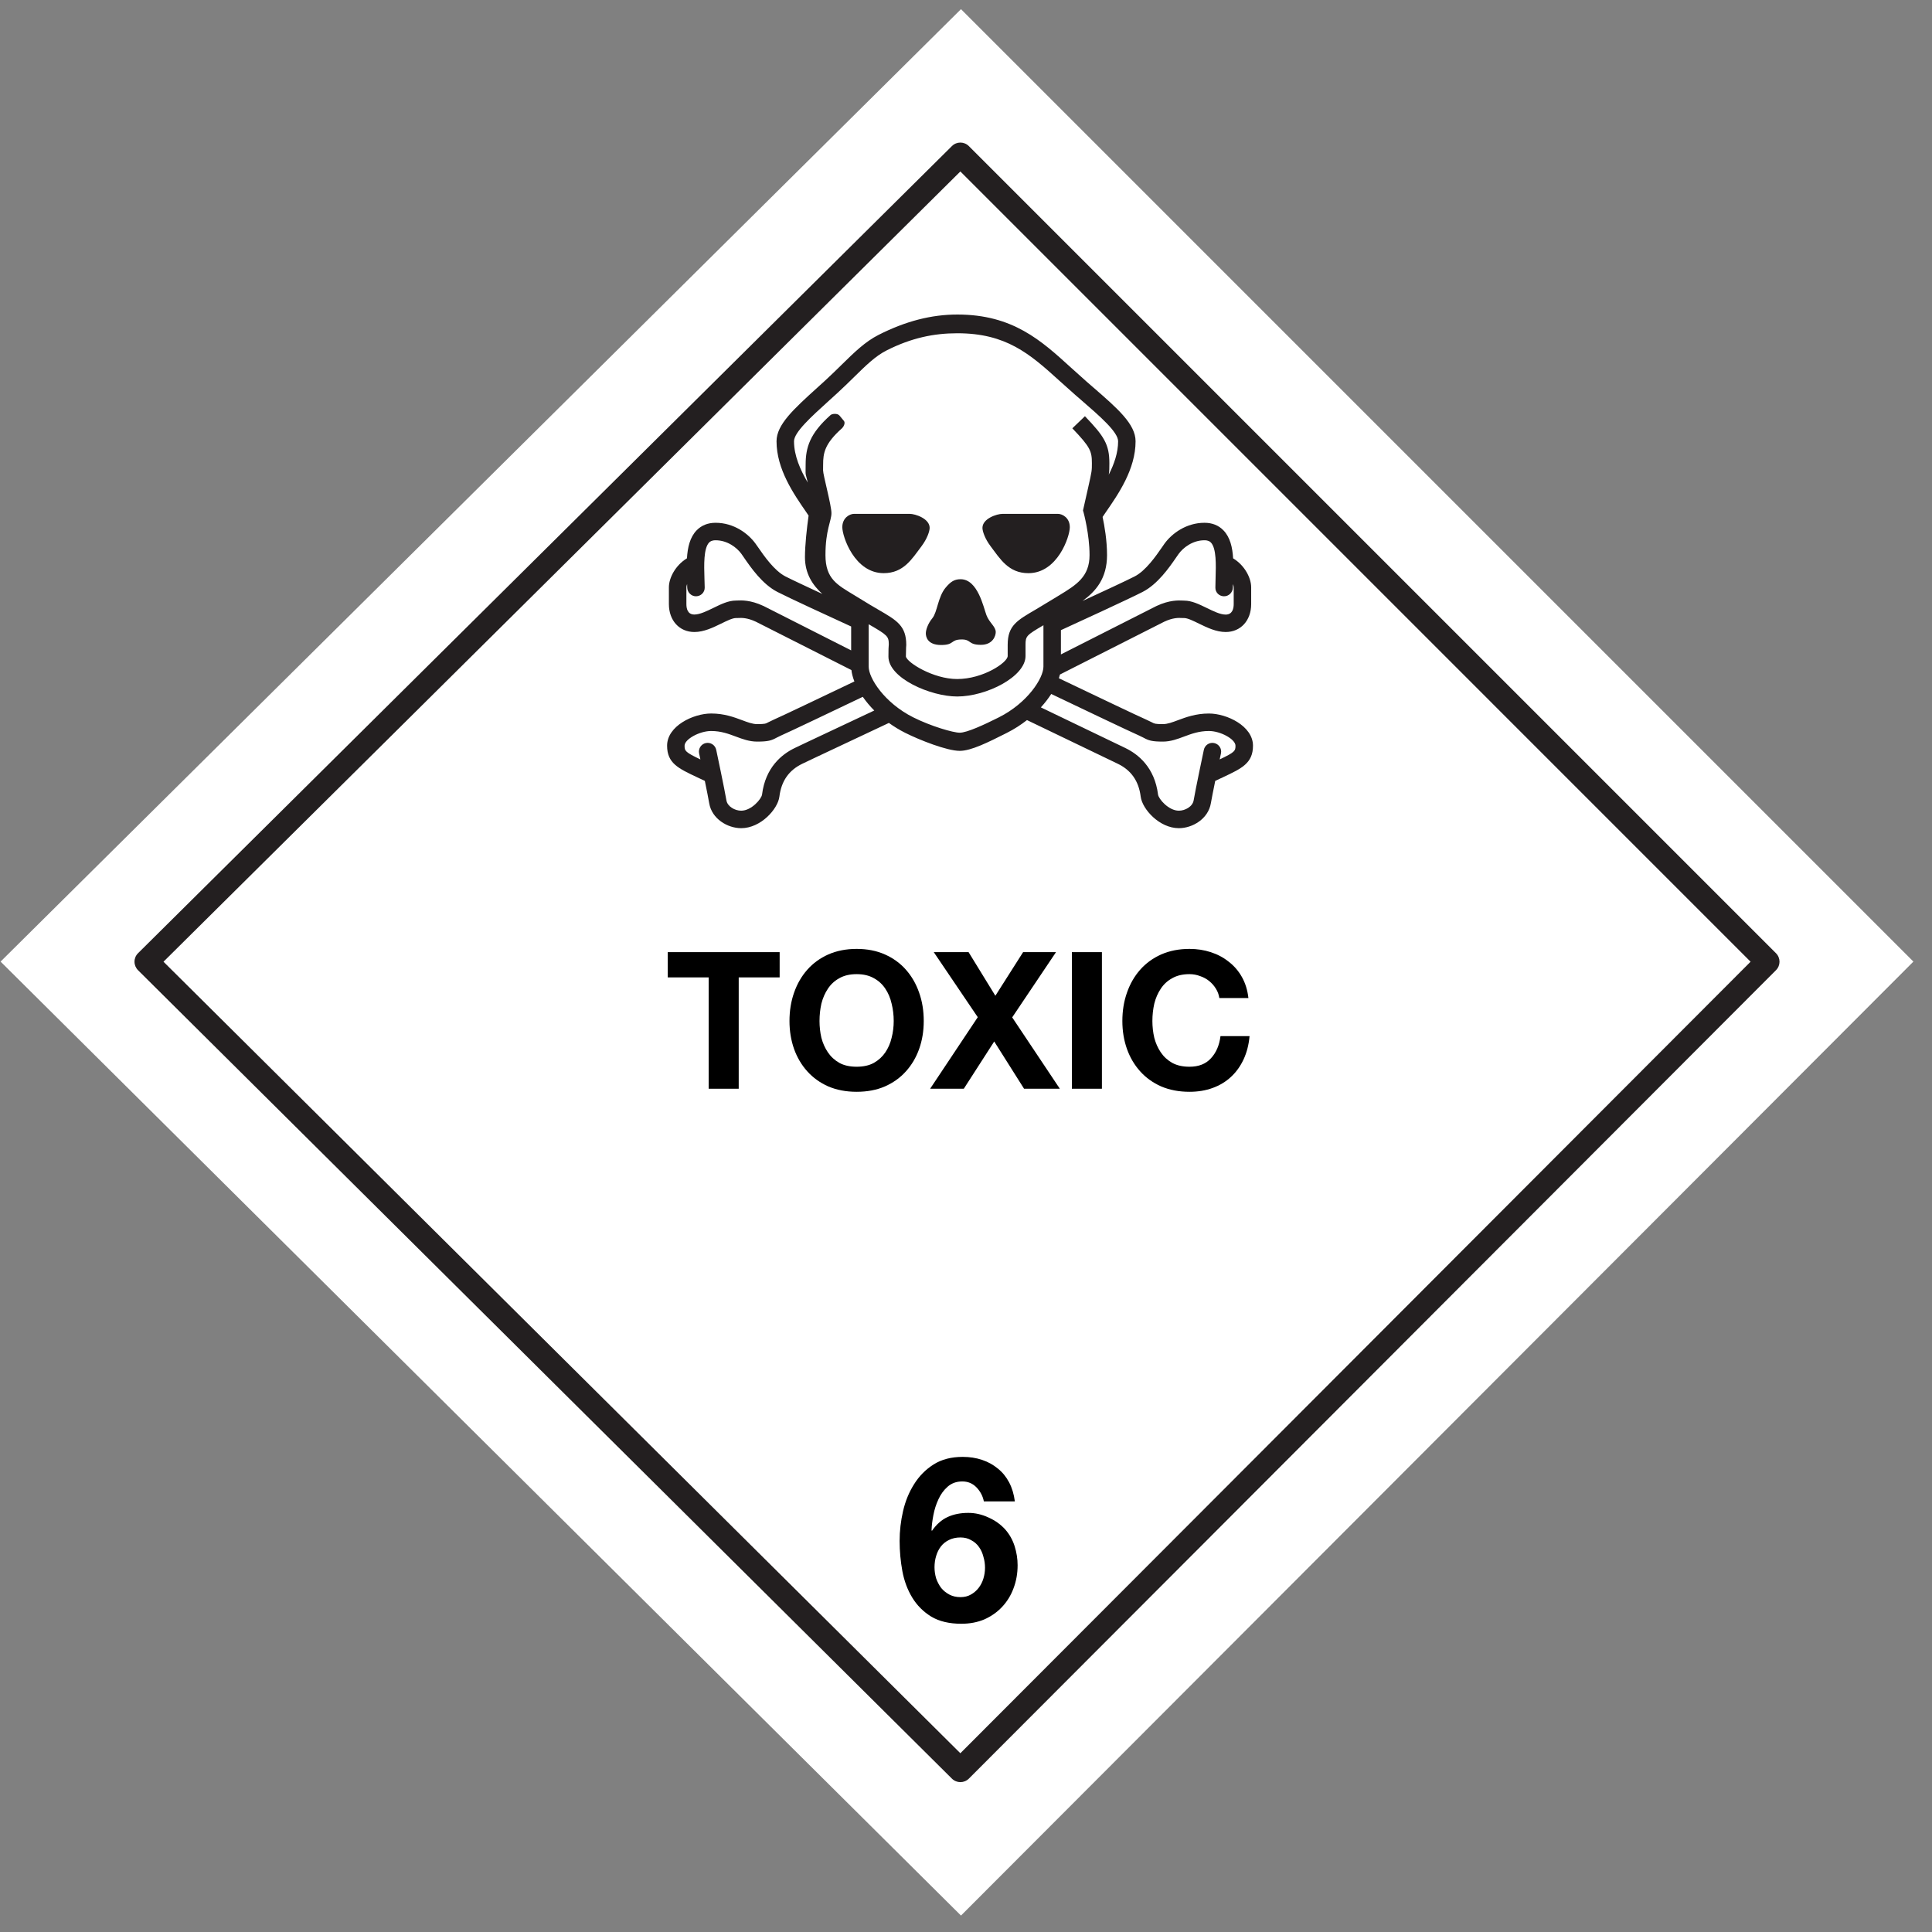<?xml version="1.0" encoding="UTF-8"?>
<svg xmlns="http://www.w3.org/2000/svg" width="101" height="101" viewBox="0 0 101 101" fill="none">
  <rect x="0" y="0" width="101" height="101" fill="#808080" stroke="none"/>
  <g clip-path="url(#clip0_580_2819)">
    <path d="M0.03 50.27L50.238 100.141L100.028 50.27L50.238 0.479L0.03 50.27Z" fill="white"></path>
    <path fill-rule="evenodd" clip-rule="evenodd" d="M49.765 7.635C50.01 7.392 50.405 7.393 50.649 7.637L92.845 49.833C93.089 50.077 93.089 50.473 92.845 50.718L50.65 92.982C50.406 93.226 50.01 93.227 49.765 92.984L7.216 50.72C7.098 50.602 7.031 50.442 7.031 50.275C7.031 50.108 7.098 49.948 7.217 49.831L49.765 7.635ZM8.547 50.276L50.205 91.655L91.516 50.276L50.205 8.964L8.547 50.276Z" fill="#231F20"></path>
    <path d="M48.175 28.555C48.466 28.169 48.6 27.775 48.6 27.595C48.6 27.114 47.858 26.862 47.548 26.862H44.65C44.421 26.862 44.034 27.067 44.034 27.56C44.034 28.052 44.674 29.963 46.197 29.963C47.239 29.963 47.674 29.219 48.175 28.555Z" fill="#231F20"></path>
    <path d="M49.2 33.719C49.912 33.719 49.673 33.429 50.281 33.429C50.778 33.429 50.607 33.71 51.28 33.71C51.903 33.71 52.055 33.238 52.055 33.046C52.055 32.75 51.721 32.561 51.569 32.159C51.416 31.759 51.12 30.28 50.217 30.28C49.885 30.28 49.693 30.416 49.441 30.713C49.033 31.192 49.002 31.997 48.746 32.311C48.498 32.614 48.4 32.94 48.4 33.111C48.4 33.294 48.489 33.719 49.2 33.719Z" fill="#231F20"></path>
    <path d="M53.764 29.964C55.286 29.964 55.927 28.053 55.927 27.561C55.927 27.068 55.537 26.863 55.308 26.863H52.412C52.103 26.863 51.36 27.115 51.36 27.596C51.36 27.776 51.494 28.171 51.785 28.555C52.287 29.22 52.722 29.964 53.764 29.964Z" fill="#231F20"></path>
    <path d="M63.199 37.301C62.517 37.301 61.997 37.495 61.582 37.649C61.287 37.76 61.034 37.855 60.796 37.855C60.388 37.855 60.35 37.832 60.217 37.761L59.912 37.615C59.59 37.48 56.924 36.207 55.356 35.457C55.378 35.391 55.395 35.326 55.411 35.262C56.483 34.719 60.843 32.511 60.861 32.502C61.322 32.286 61.609 32.298 61.799 32.308L61.907 32.31C62.085 32.31 62.388 32.459 62.68 32.602C63.102 32.808 63.581 33.04 64.075 33.04C64.859 33.04 65.408 32.44 65.408 31.581V30.702C65.408 30.224 65.079 29.56 64.464 29.188C64.431 28.62 64.31 28.087 63.959 27.726C63.706 27.464 63.373 27.33 62.967 27.33C62.011 27.33 61.261 27.892 60.879 28.418L60.731 28.631C60.441 29.05 59.903 29.833 59.317 30.134C58.895 30.351 57.653 30.927 56.594 31.415C57.282 30.915 57.873 30.241 57.873 29.021C57.873 28.257 57.741 27.495 57.641 27.025L57.805 26.782C58.463 25.831 59.365 24.531 59.365 23.069C59.365 22.171 58.424 21.353 57.119 20.223L56.81 19.955L55.999 19.228C54.428 17.797 52.943 16.443 50.049 16.443C48.688 16.443 47.342 16.791 45.931 17.506C45.23 17.861 44.662 18.417 44.006 19.061C43.737 19.324 43.461 19.598 43.147 19.885L42.736 20.258C41.493 21.383 40.595 22.198 40.595 23.069C40.595 24.531 41.497 25.831 42.155 26.782L42.271 26.955C42.177 27.623 42.081 28.507 42.081 29.128C42.081 29.981 42.474 30.581 42.987 31.048C42.166 30.666 41.38 30.298 41.06 30.134C40.474 29.833 39.935 29.05 39.646 28.631L39.495 28.418C39.113 27.892 38.366 27.33 37.41 27.33C37.004 27.33 36.671 27.464 36.418 27.725C36.067 28.087 35.946 28.62 35.912 29.187C35.299 29.559 34.968 30.224 34.968 30.701V31.58C34.968 32.44 35.517 33.04 36.301 33.04C36.795 33.04 37.275 32.808 37.697 32.602C37.989 32.459 38.291 32.31 38.469 32.31L38.578 32.308C38.767 32.298 39.054 32.286 39.516 32.502C39.532 32.51 42.997 34.263 44.51 35.029C44.531 35.215 44.583 35.415 44.666 35.625C43.081 36.382 40.763 37.489 40.465 37.614L40.159 37.761C40.028 37.832 39.989 37.855 39.581 37.855C39.343 37.855 39.089 37.76 38.794 37.649C38.379 37.494 37.86 37.3 37.178 37.3C36.238 37.3 34.874 37.956 34.874 38.982C34.874 39.896 35.459 40.17 36.429 40.626L36.847 40.823C36.945 41.303 37.039 41.77 37.075 41.989C37.211 42.806 38.032 43.295 38.748 43.295C39.769 43.295 40.663 42.296 40.744 41.648C40.846 40.828 41.241 40.264 41.949 39.924L42.622 39.604L46.469 37.793C46.733 37.982 47.02 38.16 47.329 38.314C48.084 38.693 49.508 39.253 50.174 39.253C50.764 39.253 51.649 38.81 52.585 38.339L52.633 38.314C53.021 38.12 53.373 37.891 53.688 37.644L58.427 39.924C59.135 40.264 59.53 40.828 59.633 41.648C59.715 42.296 60.607 43.295 61.628 43.295C62.345 43.295 63.166 42.806 63.301 41.989C63.339 41.77 63.431 41.304 63.529 40.823L63.948 40.626C64.918 40.17 65.503 39.896 65.503 38.982C65.502 37.956 64.139 37.301 63.199 37.301ZM59.733 30.944C60.523 30.539 61.124 29.669 61.482 29.15L61.618 28.955C61.855 28.628 62.351 28.244 62.964 28.244C63.166 28.244 63.254 28.311 63.301 28.36C63.596 28.664 63.568 29.552 63.548 30.201L63.537 30.718C63.532 30.97 63.731 31.167 63.983 31.172C64.236 31.178 64.446 30.97 64.451 30.718L64.454 30.535C64.479 30.604 64.495 30.663 64.495 30.701V31.58C64.495 31.829 64.42 32.129 64.075 32.129C63.792 32.129 63.43 31.951 63.08 31.78C62.677 31.584 62.297 31.399 61.907 31.399L61.842 31.396C61.615 31.386 61.14 31.362 60.472 31.674L60.458 31.68L55.462 34.211V32.943C56.2 32.605 59.036 31.304 59.733 30.944ZM44.496 34L39.911 31.677L39.903 31.675C39.235 31.362 38.763 31.383 38.534 31.393L38.467 31.396C38.078 31.396 37.697 31.584 37.294 31.78C36.944 31.951 36.582 32.126 36.299 32.126C35.954 32.126 35.883 31.83 35.883 31.58V30.701C35.883 30.663 35.895 30.601 35.92 30.531L35.926 30.715C35.931 30.967 36.139 31.177 36.391 31.172C36.643 31.167 36.845 30.967 36.84 30.715L36.826 30.201C36.806 29.553 36.778 28.664 37.072 28.36C37.121 28.311 37.208 28.244 37.41 28.244C38.024 28.244 38.519 28.625 38.757 28.952L38.894 29.15C39.252 29.669 39.851 30.539 40.641 30.945C41.253 31.26 43.43 32.263 44.496 32.751V34H44.496ZM44.655 31.112C43.778 30.576 43.153 30.271 43.153 29.02C43.153 27.703 43.466 27.231 43.466 26.825C43.466 26.418 43.028 24.833 43.028 24.586C43.028 24.555 43.031 24.287 43.031 24.287C43.031 23.693 43.104 23.2 44.02 22.386C44.094 22.319 44.208 22.116 44.118 22.004C44.027 21.893 43.991 21.848 43.885 21.723C43.78 21.599 43.505 21.624 43.422 21.696C42.339 22.659 42.117 23.388 42.117 24.287C42.117 24.287 42.114 24.555 42.114 24.595C42.114 24.838 42.102 24.713 42.228 25.227C41.837 24.564 41.509 23.819 41.509 23.069C41.509 22.603 42.401 21.793 43.347 20.937L43.761 20.561C44.088 20.262 44.373 19.982 44.648 19.712C45.274 19.097 45.767 18.614 46.343 18.322C47.64 17.665 48.817 17.422 50.047 17.422C52.587 17.422 53.821 18.482 55.383 19.904L56.211 20.644L56.522 20.913C57.515 21.773 58.452 22.588 58.452 23.069C58.452 23.667 58.245 24.261 57.963 24.814C57.995 24.61 57.995 24.474 57.995 24.216C57.995 23.232 57.723 22.808 56.718 21.759L56.059 22.391C57 23.375 57.081 23.583 57.081 24.216C57.081 24.609 57.084 24.61 56.884 25.498L56.616 26.687L56.648 26.795C56.651 26.806 56.959 27.936 56.959 29.02C56.959 30.152 56.266 30.576 55.389 31.112L55.113 31.28L54.172 31.848C53.177 32.431 52.679 32.69 52.679 33.71V34.294C52.679 34.632 51.4 35.498 50.038 35.498C48.787 35.498 47.408 34.632 47.358 34.318C47.359 33.901 47.377 33.719 47.377 33.719C47.377 32.719 46.894 32.438 45.928 31.878C45.659 31.721 45.325 31.527 44.931 31.28L44.655 31.112ZM42.235 38.777L41.552 39.102C40.867 39.431 40.015 40.12 39.838 41.535C39.809 41.766 39.284 42.381 38.748 42.381C38.418 42.381 38.029 42.164 37.975 41.84C37.882 41.283 37.461 39.283 37.442 39.199C37.39 38.952 37.146 38.792 36.899 38.845C36.652 38.897 36.495 39.141 36.548 39.388C36.549 39.392 36.576 39.513 36.615 39.701C35.821 39.322 35.788 39.256 35.788 38.982C35.788 38.646 36.566 38.215 37.178 38.215C37.694 38.215 38.09 38.364 38.472 38.507C38.818 38.636 39.174 38.769 39.578 38.769C40.159 38.769 40.328 38.711 40.595 38.566L40.819 38.456C41.171 38.307 43.901 37.003 45.104 36.428C45.272 36.668 45.472 36.911 45.704 37.144L42.235 38.777ZM52.222 37.499L52.174 37.523C51.449 37.887 50.547 38.304 50.173 38.304C49.829 38.304 48.666 37.965 47.737 37.499C46.239 36.745 45.412 35.453 45.412 34.849V32.635C45.431 32.646 45.45 32.657 45.469 32.667C46.391 33.202 46.461 33.266 46.464 33.684C46.451 33.796 46.445 33.98 46.445 34.324C46.445 35.457 48.653 36.411 50.038 36.411C51.575 36.411 53.612 35.374 53.612 34.294V33.71C53.612 33.25 53.66 33.208 54.548 32.686V34.849C54.548 35.453 53.721 36.745 52.222 37.499ZM63.761 39.701C63.8 39.513 63.828 39.391 63.829 39.386C63.881 39.138 63.721 38.897 63.474 38.845C63.228 38.792 62.986 38.952 62.934 39.199C62.916 39.283 62.494 41.283 62.401 41.84C62.347 42.164 61.958 42.381 61.628 42.381C61.091 42.381 60.567 41.766 60.539 41.535C60.361 40.12 59.509 39.431 58.825 39.102L54.413 36.98C54.624 36.749 54.806 36.513 54.956 36.279C55.888 36.724 59.177 38.295 59.557 38.456L59.782 38.566C60.048 38.711 60.214 38.769 60.796 38.769C61.199 38.769 61.558 38.634 61.904 38.504C62.286 38.361 62.682 38.215 63.199 38.215C63.81 38.215 64.588 38.646 64.588 38.983C64.589 39.256 64.556 39.322 63.761 39.701Z" fill="#231F20"></path>
    <path d="M37.048 51.096V56.916H38.618V51.096H40.758V49.776H34.908V51.096H37.048Z" fill="black"></path>
    <path d="M42.842 53.376C42.842 53.063 42.875 52.76 42.941 52.466C43.015 52.173 43.128 51.913 43.282 51.686C43.435 51.453 43.635 51.27 43.882 51.136C44.128 50.996 44.428 50.926 44.782 50.926C45.135 50.926 45.435 50.996 45.681 51.136C45.928 51.27 46.128 51.453 46.282 51.686C46.435 51.913 46.545 52.173 46.611 52.466C46.685 52.76 46.721 53.063 46.721 53.376C46.721 53.676 46.685 53.97 46.611 54.256C46.545 54.536 46.435 54.79 46.282 55.016C46.128 55.243 45.928 55.426 45.681 55.566C45.435 55.7 45.135 55.766 44.782 55.766C44.428 55.766 44.128 55.7 43.882 55.566C43.635 55.426 43.435 55.243 43.282 55.016C43.128 54.79 43.015 54.536 42.941 54.256C42.875 53.97 42.842 53.676 42.842 53.376ZM41.272 53.376C41.272 53.896 41.352 54.383 41.511 54.836C41.672 55.283 41.901 55.673 42.202 56.006C42.502 56.34 42.868 56.603 43.301 56.796C43.742 56.983 44.235 57.076 44.782 57.076C45.335 57.076 45.828 56.983 46.261 56.796C46.695 56.603 47.062 56.34 47.361 56.006C47.661 55.673 47.892 55.283 48.051 54.836C48.212 54.383 48.291 53.896 48.291 53.376C48.291 52.843 48.212 52.35 48.051 51.896C47.892 51.436 47.661 51.036 47.361 50.696C47.062 50.356 46.695 50.09 46.261 49.896C45.828 49.703 45.335 49.606 44.782 49.606C44.235 49.606 43.742 49.703 43.301 49.896C42.868 50.09 42.502 50.356 42.202 50.696C41.901 51.036 41.672 51.436 41.511 51.896C41.352 52.35 41.272 52.843 41.272 53.376Z" fill="black"></path>
    <path d="M51.115 53.176L48.625 56.916H50.385L51.975 54.446L53.535 56.916H55.405L52.915 53.186L55.205 49.776H53.485L52.035 52.056L50.635 49.776H48.815L51.115 53.176Z" fill="black"></path>
    <path d="M56.035 49.776V56.916H57.605V49.776H56.035Z" fill="black"></path>
    <path d="M63.744 52.176H65.264C65.217 51.763 65.104 51.396 64.924 51.076C64.744 50.756 64.514 50.49 64.234 50.276C63.961 50.056 63.647 49.89 63.294 49.776C62.947 49.663 62.577 49.606 62.184 49.606C61.637 49.606 61.144 49.703 60.704 49.896C60.27 50.09 59.904 50.356 59.604 50.696C59.304 51.036 59.074 51.436 58.914 51.896C58.754 52.35 58.674 52.843 58.674 53.376C58.674 53.896 58.754 54.383 58.914 54.836C59.074 55.283 59.304 55.673 59.604 56.006C59.904 56.34 60.27 56.603 60.704 56.796C61.144 56.983 61.637 57.076 62.184 57.076C62.624 57.076 63.027 57.01 63.394 56.876C63.761 56.743 64.081 56.55 64.354 56.296C64.627 56.043 64.847 55.736 65.014 55.376C65.18 55.016 65.284 54.613 65.324 54.166H63.804C63.744 54.646 63.577 55.033 63.304 55.326C63.037 55.62 62.664 55.766 62.184 55.766C61.831 55.766 61.531 55.7 61.284 55.566C61.037 55.426 60.837 55.243 60.684 55.016C60.531 54.79 60.417 54.536 60.344 54.256C60.277 53.97 60.244 53.676 60.244 53.376C60.244 53.063 60.277 52.76 60.344 52.466C60.417 52.173 60.531 51.913 60.684 51.686C60.837 51.453 61.037 51.27 61.284 51.136C61.531 50.996 61.831 50.926 62.184 50.926C62.377 50.926 62.56 50.96 62.734 51.026C62.914 51.086 63.074 51.173 63.214 51.286C63.354 51.4 63.471 51.533 63.564 51.686C63.657 51.833 63.717 51.996 63.744 52.176Z" fill="black"></path>
    <path d="M50.21 80.374C50.426 80.374 50.614 80.422 50.774 80.518C50.942 80.606 51.078 80.726 51.182 80.878C51.286 81.022 51.362 81.19 51.41 81.382C51.466 81.566 51.494 81.758 51.494 81.958C51.494 82.15 51.466 82.338 51.41 82.522C51.354 82.706 51.27 82.87 51.158 83.014C51.046 83.158 50.91 83.274 50.75 83.362C50.598 83.45 50.418 83.494 50.21 83.494C49.994 83.494 49.802 83.45 49.634 83.362C49.466 83.274 49.322 83.158 49.202 83.014C49.09 82.862 49.002 82.694 48.938 82.51C48.882 82.318 48.854 82.126 48.854 81.934C48.854 81.726 48.882 81.53 48.938 81.346C48.994 81.154 49.078 80.986 49.19 80.842C49.302 80.698 49.442 80.586 49.61 80.506C49.786 80.418 49.986 80.374 50.21 80.374ZM51.434 78.49H53.054C53.006 78.114 52.906 77.782 52.754 77.494C52.602 77.206 52.406 76.966 52.166 76.774C51.926 76.574 51.65 76.422 51.338 76.318C51.026 76.214 50.69 76.162 50.33 76.162C49.73 76.162 49.222 76.294 48.806 76.558C48.39 76.822 48.05 77.166 47.786 77.59C47.522 78.006 47.33 78.474 47.21 78.994C47.09 79.514 47.03 80.034 47.03 80.554C47.03 81.09 47.078 81.618 47.174 82.138C47.27 82.65 47.442 83.11 47.69 83.518C47.938 83.926 48.27 84.258 48.686 84.514C49.102 84.762 49.626 84.886 50.258 84.886C50.698 84.886 51.098 84.81 51.458 84.658C51.818 84.498 52.126 84.282 52.382 84.01C52.646 83.73 52.846 83.406 52.982 83.038C53.126 82.662 53.198 82.258 53.198 81.826C53.198 81.49 53.146 81.158 53.042 80.83C52.938 80.502 52.774 80.21 52.55 79.954C52.31 79.69 52.018 79.482 51.674 79.33C51.33 79.17 50.978 79.09 50.618 79.09C50.21 79.09 49.85 79.162 49.538 79.306C49.226 79.45 48.954 79.69 48.722 80.026L48.698 80.002C48.706 79.77 48.738 79.506 48.794 79.21C48.85 78.914 48.938 78.638 49.058 78.382C49.178 78.118 49.338 77.898 49.538 77.722C49.746 77.538 50.002 77.446 50.306 77.446C50.602 77.446 50.85 77.55 51.05 77.758C51.25 77.966 51.378 78.21 51.434 78.49Z" fill="black"></path>
  </g>
  <defs>
    <clipPath id="clip0_580_2819">
      <rect width="100.172" height="100" fill="white" transform="translate(0.03 0.23)"></rect>
    </clipPath>
  </defs>
</svg>
